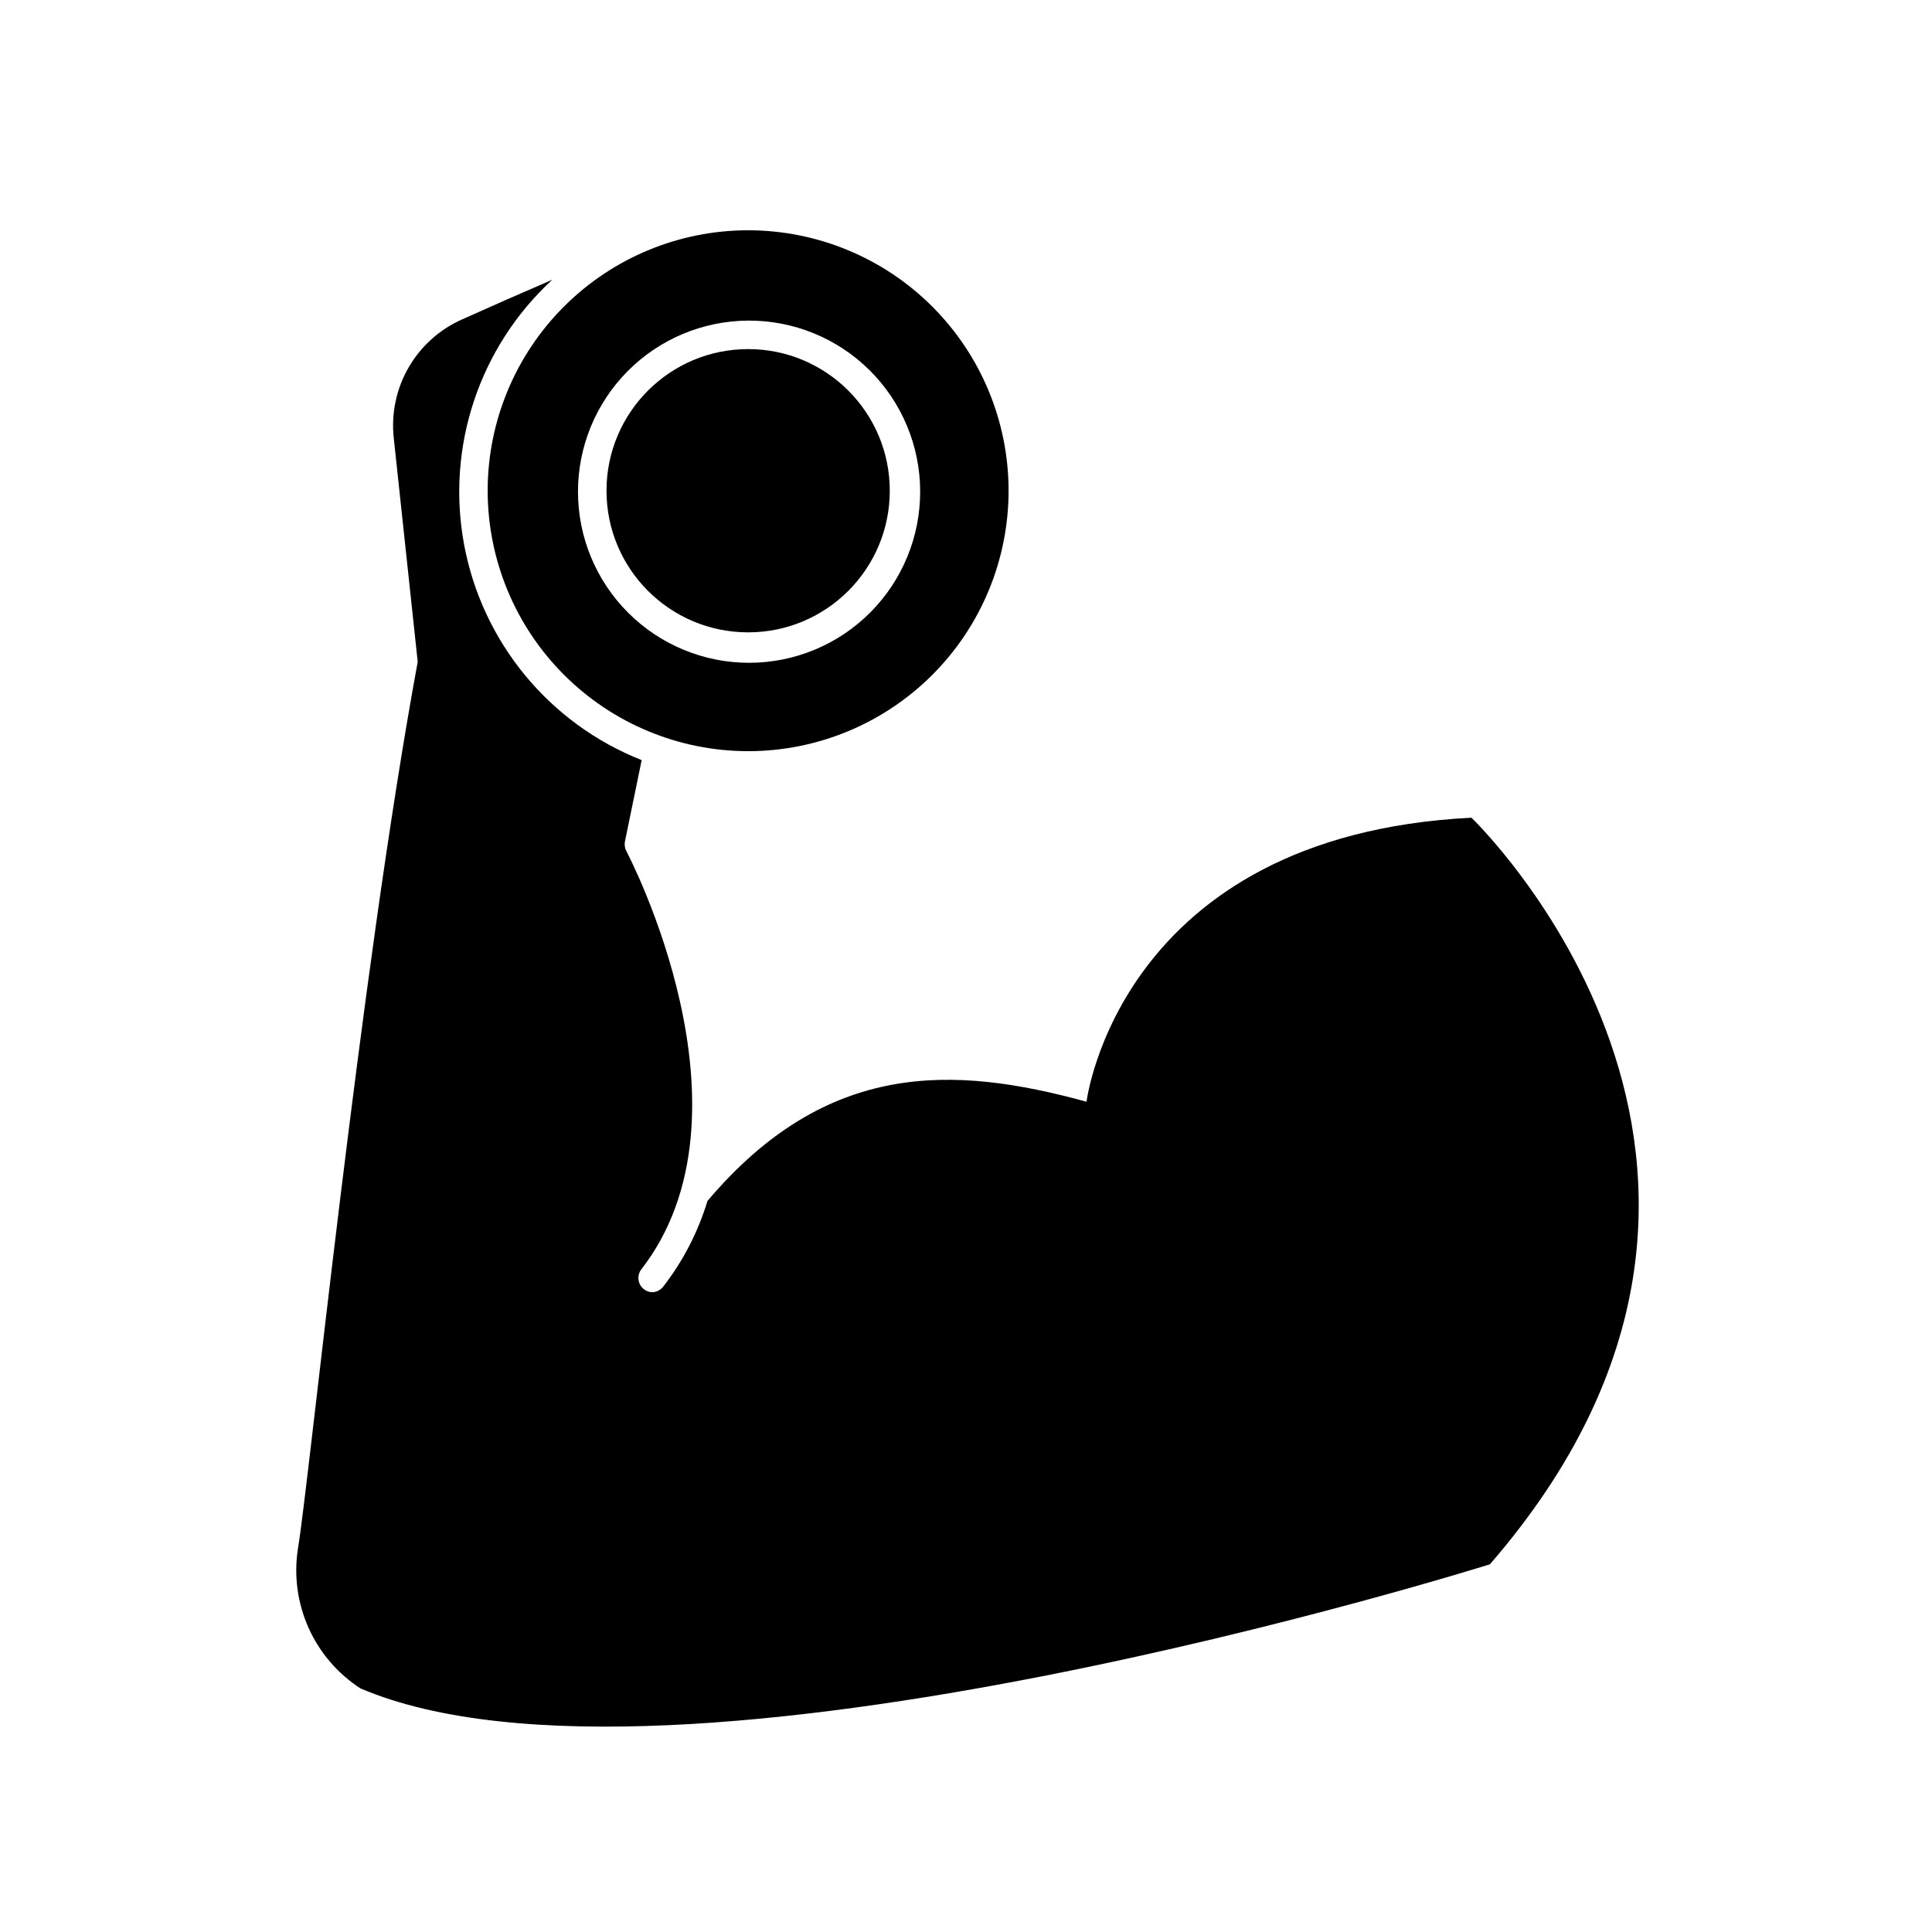 <?xml version="1.0" encoding="UTF-8"?>
<!-- Uploaded to: ICON Repo, www.iconrepo.com, Generator: ICON Repo Mixer Tools -->
<svg fill="#000000" width="800px" height="800px" version="1.1" viewBox="144 144 512 512" xmlns="http://www.w3.org/2000/svg">
 <g>
  <path d="m533.96 360.7c-93.406 4.734-102.02 75.27-102.02 75.27-35.266-9.672-68.82-11.082-100.46 26.301v-0.004c-2.481 8.23-6.461 15.934-11.738 22.723-0.715 0.918-1.809 1.457-2.973 1.461-1.352-0.07-2.566-0.855-3.18-2.062-0.613-1.207-0.535-2.648 0.207-3.781 32.598-41.715-3.426-110.38-3.828-111.09-0.395-0.777-0.52-1.664-0.355-2.519l4.434-21.562c-24.469-9.668-42.242-31.242-47.055-57.109-4.812-25.863 4.019-52.387 23.379-70.203-8.414 3.629-16.777 7.305-23.93 10.531l-0.004-0.004c-5.957 2.644-10.922 7.117-14.176 12.766-3.25 5.652-4.621 12.191-3.91 18.672l6.348 59.301c-15.367 83.332-28.867 218.05-31.738 234.98-1.117 7.121-0.148 14.414 2.793 20.992 2.941 6.582 7.731 12.172 13.781 16.086 82.727 35.266 299.31-32.898 299.31-32.898 91.492-105.55-4.887-197.84-4.887-197.84z"/>
  <path d="m342.26 343.07c18.305 0 35.863-7.269 48.805-20.215 12.945-12.945 20.219-30.5 20.219-48.805s-7.273-35.863-20.219-48.805c-12.941-12.945-30.5-20.219-48.805-20.219-18.305 0-35.863 7.273-48.805 20.219-12.945 12.941-20.219 30.5-20.219 48.805 0.016 18.301 7.293 35.848 20.234 48.789 12.938 12.941 30.488 20.219 48.789 20.23zm0-114.11v0.004c12.039-0.07 23.613 4.656 32.164 13.129 8.555 8.477 13.387 20.004 13.43 32.043 0.047 12.039-4.699 23.605-13.191 32.141-8.488 8.539-20.027 13.348-32.066 13.371-12.039 0.023-23.594-4.746-32.117-13.25-8.52-8.508-13.309-20.051-13.309-32.094 0-11.98 4.742-23.477 13.191-31.973 8.449-8.496 19.918-13.301 31.898-13.367z"/>
  <path d="m379.8 274.05c0 20.73-16.805 37.531-37.535 37.531s-37.535-16.801-37.535-37.531 16.805-37.535 37.535-37.535 37.535 16.805 37.535 37.535"/>
 </g>
</svg>